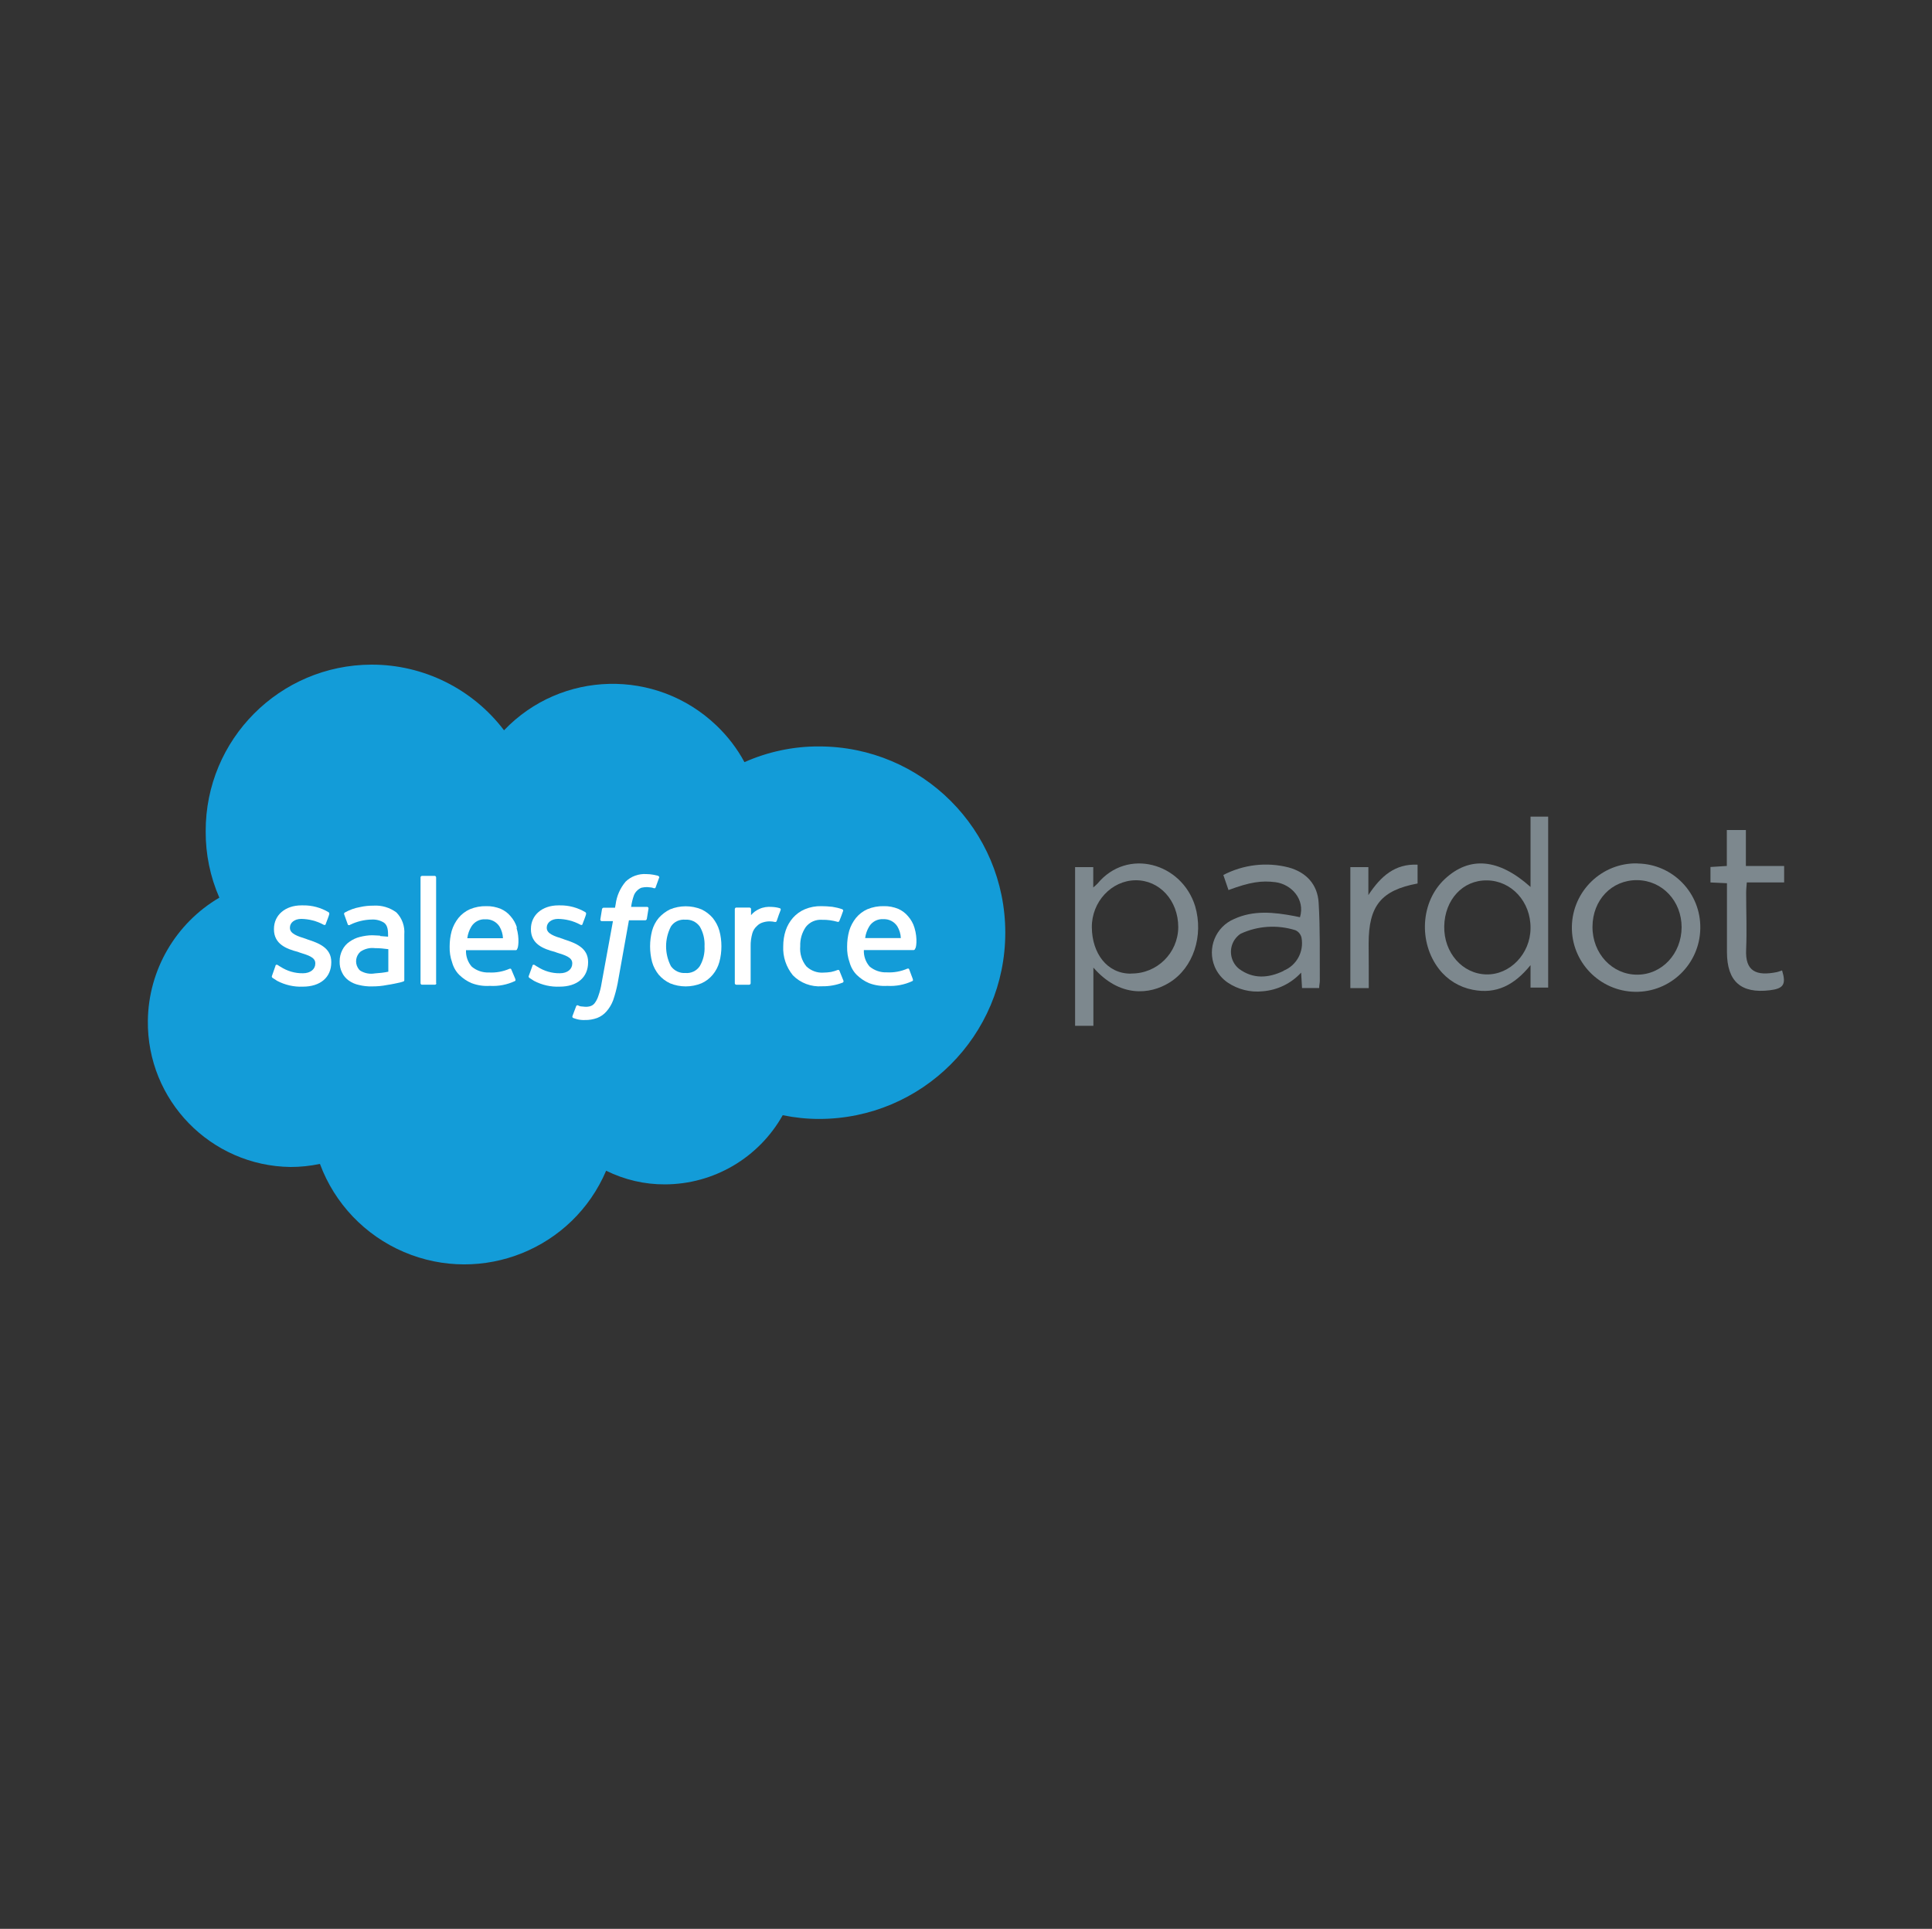 <?xml version="1.0" encoding="UTF-8"?> <!-- Generator: Adobe Illustrator 23.0.1, SVG Export Plug-In . SVG Version: 6.00 Build 0) --> <svg xmlns="http://www.w3.org/2000/svg" xmlns:xlink="http://www.w3.org/1999/xlink" id="Layer_1" x="0px" y="0px" viewBox="0 0 1500 1497.5" style="enable-background:new 0 0 1500 1497.5;" xml:space="preserve"><rect x="0" y="0" width="1500" height="1497.5" fill="#333333" stroke="none"/> <style type="text/css"> .st0{fill:#139CD8;} .st1{fill:#FFFFFF;} .st2{fill:#7D888E;} </style> <g> <path class="st0" d="M391.3,567c44.5-46.6,118.3-48.3,164.9-3.8c8.7,8.3,16.1,17.9,21.8,28.5c18.2-8.1,38-12.3,57.9-12.2 c79.9,0,144.6,64.7,144.6,144.6c0,79.9-64.7,144.6-144.6,144.6c-9.5,0-18.9-1-28.2-2.9c-18.6,33.1-53.5,53.6-91.4,53.7 c-15.9,0.1-31.5-3.6-45.7-10.6c-25.9,60.8-96.2,89-157,63.1c-30.2-12.9-53.8-37.6-65.2-68.4c-7.5,1.6-15.2,2.4-22.8,2.4 c-62-0.8-111.6-51.7-110.8-113.7c0.5-39.3,21.6-75.5,55.5-95.4c-7.1-16.2-10.7-33.8-10.6-51.5C159.5,574,217.2,516.2,288.4,516 c40.3-0.1,78.3,18.7,102.8,50.8"></path> <path class="st1" d="M211.2,757.5c-0.3,0.5-0.2,1.2,0.3,1.6c1.3,0.8,2.4,1.6,3.7,2.4c6.1,3.2,13,4.8,19.9,4.5 c13.6,0,22.1-7.2,22.1-18.9v-0.3c0-10.9-9.6-14.6-18.6-17.5l-1-0.4c-6.7-2.1-12.5-4-12.5-8.5v-0.3c0-3.7,3.5-6.7,8.8-6.7 c6,0.1,12,1.6,17.3,4.5c0.6,0.4,1.3,0.3,1.7-0.3v-0.3c0.3-0.8,2.7-6.9,2.7-7.5c0.2-0.6,0-1.2-0.5-1.6c-5.9-3.5-12.7-5.4-19.7-5.3 H234c-12.5,0-21.3,7.5-21.3,18.3v0.3c0,11.4,9.6,15.2,18.6,17.5l1.3,0.5c6.7,2.1,12.2,3.7,12.2,8.3v0.3c0,4.3-3.7,7.5-9.6,7.5 c-6.2,0.1-12.3-1.7-17.5-5.1c-1.1-0.5-1.6-1.1-2.1-1.3c-0.6-0.4-1.3-0.3-1.7,0.3v0.3L211.2,757.5z"></path> <path class="st1" d="M410.6,757.5c-0.3,0.5-0.2,1.2,0.3,1.6c1.3,0.8,2.4,1.6,3.7,2.4c6.1,3.2,13,4.8,19.9,4.5 c13.6,0,22.1-7.2,22.1-18.9v-0.3c0-10.9-9.6-14.6-18.6-17.5l-1-0.4c-6.7-2.1-12.5-4-12.5-8.5v-0.3c0-3.7,3.5-6.7,8.8-6.7 c6,0.1,12,1.6,17.3,4.5c0.6,0.4,1.3,0.3,1.7-0.3v-0.3c0.3-0.8,2.7-6.9,2.7-7.5c0.2-0.6,0-1.2-0.5-1.6c-5.9-3.5-12.7-5.4-19.7-5.3 h-1.3c-12.5,0-21.3,7.5-21.3,18.3v0.3c0,11.4,9.6,15.2,18.6,17.5l1.3,0.5c6.7,2.1,12.2,3.7,12.2,8.3v0.3c0,4.3-3.7,7.5-9.6,7.5 c-6.2,0.1-12.3-1.7-17.5-5.1c-1.1-0.5-1.6-1.1-2.1-1.3c-0.6-0.4-1.3-0.3-1.7,0.3v0.3L410.6,757.5z"></path> <path class="st1" d="M558.5,722.5c-1-3.6-2.8-6.9-5.1-9.8c-2.4-2.8-5.4-5.1-8.8-6.7c-7.8-3.2-16.6-3.2-24.4,0 c-3.3,1.6-6.3,3.9-8.8,6.7c-2.4,2.9-4.1,6.2-5.1,9.8c-2.1,8-2.1,16.4,0,24.4c1,3.6,2.8,6.9,5.1,9.8c2.4,2.8,5.4,5.1,8.8,6.7 c7.8,3.2,16.6,3.2,24.4,0c3.4-1.5,6.4-3.8,8.8-6.7c2.4-2.9,4.1-6.2,5.1-9.8c1.1-4,1.6-8.1,1.6-12.2 C560.1,730.5,559.6,726.4,558.5,722.5 M547,734.7c0.3,5.4-1,10.8-3.7,15.4c-2.5,3.7-6.8,5.7-11.2,5.3c-4.4,0.3-8.6-1.7-11.2-5.3 c-5-9.7-5-21.1,0-30.8c2.4-3.7,6.7-5.7,11.2-5.3c4.4-0.3,8.6,1.7,11.2,5.3C546,723.9,547.3,729.3,547,734.7"></path> <path class="st1" d="M651.8,753.8c-0.1-0.6-0.7-0.9-1.3-0.8l0,0c-1.7,0.7-3.5,1.2-5.3,1.6c-2,0.3-4.1,0.5-6.1,0.5 c-4.8,0.3-9.5-1.5-13-4.8c-3.6-4.4-5.3-10-4.8-15.7c-0.2-5.3,1.3-10.5,4.3-14.9c3-3.9,7.8-6,12.8-5.6c4-0.1,8.1,0.5,12,1.6 c0.6,0.1,1.1-0.2,1.3-0.8c1.1-2.7,1.9-4.8,2.9-7.7c0.2-0.6-0.2-1.1-0.7-1.3l0,0c-2.5-0.9-5.1-1.5-7.7-1.9c-2.8-0.3-5.7-0.5-8.5-0.5 c-4.4-0.1-8.7,0.7-12.8,2.4c-3.6,1.5-6.7,3.8-9.3,6.7c-2.5,2.9-4.4,6.2-5.6,9.8c-1.3,3.9-1.9,8.1-1.9,12.2 c-0.4,8.2,2.3,16.2,7.5,22.6c5.9,6,14.2,9.1,22.6,8.5c5.5,0.1,11.1-0.9,16.2-2.9c0.4-0.3,0.6-0.8,0.5-1.3L651.8,753.8z"></path> <path class="st1" d="M710,720.3c-1-3.4-2.7-6.4-5.1-9.1c-2-2.4-4.6-4.3-7.5-5.6c-3.5-1.4-7.3-2.2-11.2-2.1 c-4.4-0.1-8.7,0.7-12.8,2.4c-3.4,1.5-6.4,3.8-8.8,6.7c-2.4,3-4.2,6.4-5.3,10.1c-1.1,4-1.6,8.1-1.6,12.2c-0.1,4.2,0.5,8.3,1.9,12.2 c1,3.7,2.9,7.1,5.6,9.8c2.8,2.7,6,4.9,9.6,6.4c4.5,1.7,9.3,2.4,14.1,2.1c6.7,0.4,13.4-0.9,19.4-3.7c0.5-0.3,0.8-0.5,0.3-1.9 l-2.7-7.2c-0.1-0.5-0.6-0.8-1.1-0.6c0,0,0,0,0,0h-0.3c-5,2.2-10.5,3.2-16,2.9c-4.8,0.2-9.6-1.4-13.3-4.5c-3.1-3.5-4.7-8.1-4.5-12.8 h38.6c0.6,0,1.1-0.4,1.1-1c0,0,0,0,0,0l0,0C711.3,736.5,712.6,728.8,710,720.3 M671.7,728.3c0.4-3.2,1.5-6.3,3.2-9.1 c2.3-3.7,6.5-5.9,10.9-5.6c4.4-0.2,8.5,1.9,10.9,5.6c1.6,2.7,2.6,5.9,2.7,9.1H671.7z"></path> <path class="st1" d="M401.4,720.3c-1-3.4-2.7-6.4-5.1-9.1c-2-2.4-4.6-4.3-7.5-5.6c-3.5-1.4-7.3-2.2-11.2-2.1 c-4.4-0.1-8.7,0.7-12.8,2.4c-3.4,1.5-6.4,3.8-8.8,6.7c-2.4,3-4.2,6.4-5.3,10.1c-1.1,4-1.6,8.1-1.6,12.2c-0.1,4.2,0.5,8.3,1.9,12.2 c1,3.7,2.9,7.1,5.6,9.8c2.8,2.7,6,4.9,9.6,6.4c4.5,1.7,9.3,2.4,14.1,2.1c6.7,0.4,13.4-0.9,19.4-3.7c0.5-0.3,0.8-0.5,0.3-1.9l-3-7.1 c-0.1-0.5-0.6-0.8-1.1-0.6c0,0,0,0,0,0h-0.3c-5,2.2-10.5,3.2-16,2.9c-4.8,0.2-9.6-1.4-13.3-4.5c-3.1-3.5-4.7-8.1-4.5-12.8h38.6 c0.6,0,1.1-0.4,1.1-1c0,0,0,0,0,0l0,0c0.8-0.3,2.1-8-0.5-16.5 M362.8,728.4c0.4-3.2,1.5-6.3,3.2-9.1c2.3-3.7,6.5-5.9,10.9-5.6 c4.4-0.2,8.5,1.9,10.9,5.6c1.6,2.7,2.6,5.9,2.7,9.1H362.8z"></path> <path class="st1" d="M295.1,726.4c-1.6,0-3.5-0.3-6.1-0.3c-3.2,0-6.4,0.5-9.6,1.3c-2.9,0.7-5.6,2-8,3.7c-2.4,1.6-4.3,3.8-5.6,6.4 c-1.4,2.7-2.1,5.7-2.1,8.8c-0.1,3,0.5,6.1,1.9,8.8c1.1,2.4,2.9,4.5,5.1,6.1c2.4,1.7,5.1,2.9,8,3.5c3.3,0.8,6.7,1.2,10.1,1.1 c3.9,0,7.8-0.3,11.7-1.1c3.7-0.5,8.5-1.6,9.9-1.9c0.9-0.2,1.8-0.5,2.7-0.8c0.6-0.1,0.9-0.7,0.8-1.3v-35.3c0.5-6.3-1.7-12.5-6.1-17 c-5.1-3.8-11.4-5.7-17.8-5.3c-3.5,0-7,0.3-10.4,1.1c-4.2,0.7-8.2,2.2-12,4.3c-0.5,0.4-0.6,1.1-0.3,1.6l2.7,7.5 c0.1,0.5,0.6,0.8,1.1,0.6c0,0,0,0,0,0h0.3c0.2,0,0.4-0.1,0.5-0.3c5.2-2.5,10.9-3.9,16.6-4c3.4-0.2,6.7,0.6,9.6,2.4 c2.1,1.6,3.2,4,3.2,9.3v1.6l-6.1-0.5 M279.9,753.7c-0.9-0.6-1.6-1.5-2.1-2.4c-2.4-4.1-1.5-9.4,2.1-12.5c3.3-2.2,7.2-3.2,11.2-2.7 c3.5,0,6.9,0.3,10.4,0.8v17.5c-3.4,0.7-6.9,1.1-10.4,1.3C287.2,756.4,283.3,755.7,279.9,753.7"></path> <path class="st1" d="M606.1,706.5c0.2-0.5,0-1-0.4-1.3l0,0c-2.1-0.7-4.2-1-6.4-1.1c-3.4-0.3-6.8,0.2-9.8,1.6 c-2.5,1.1-4.7,2.7-6.4,4.8v-4.8c0-0.6-0.5-1-1.1-1.1h-10.4c-0.6,0-1,0.5-1.1,1.1v57.7c0,0.6,0.5,1,1.1,1.1h10.1 c0.6,0,1-0.5,1.1-1.1v-28.7c-0.1-3.4,0.4-6.8,1.3-10.1c0.6-2.1,1.8-4.1,3.5-5.6c1.3-1.4,3-2.4,4.8-2.9c1.6-0.5,3.3-0.8,5.1-0.8 c1.4,0,2.9,0.2,4.3,0.5c0.6,0.1,1.2-0.4,1.3-1l0,0C603.7,712.9,605.6,707.6,606.1,706.5"></path> <path class="st1" d="M510.9,679.9l-3.7-0.8c-1.7-0.3-3.5-0.5-5.3-0.5c-6-0.4-11.9,1.7-16.2,5.9c-4.2,5-6.9,11.1-7.7,17.5l-0.5,2.7 h-8.8c-0.6,0-1.2,0.5-1.3,1.1l-1.3,8c-0.1,0.6,0.3,1.2,0.9,1.3h8.9l-8.8,48.1c-0.5,3.3-1.3,6.5-2.4,9.6c-0.6,2-1.5,3.9-2.7,5.6 c-0.8,1.2-2,2.2-3.5,2.7c-1.5,0.5-3,0.6-4.5,0.5c-0.8,0-2.1-0.3-3.2-0.3c-0.7-0.2-1.5-0.4-2.1-0.8c-0.5-0.2-1.1,0.1-1.3,0.5 c-0.3,0.8-2.7,7.2-2.9,7.7c-0.3,0.6-0.1,1.3,0.5,1.6c1.1,0.4,2.3,0.8,3.5,1.1c1.8,0.4,3.7,0.6,5.6,0.5c3.3,0.1,6.5-0.5,9.6-1.6 c2.8-1.1,5.2-2.8,7.2-5.1c2.2-2.5,3.9-5.4,5.1-8.5c1.5-4.3,2.6-8.6,3.5-13l8.8-49.2h12.6c0.6,0,1.2-0.5,1.3-1.1l1.3-8 c0.1-0.6-0.3-1.2-0.9-1.3h-12.6c0.4-3,1.1-5.9,2.1-8.8c0.5-1.5,1.5-2.9,2.7-4c0.9-0.9,2-1.6,3.2-2.1c1.4-0.3,2.8-0.5,4.3-0.5 c1.1,0,2.4,0.3,3.2,0.3c0.7,0.1,1.3,0.2,1.9,0.5c1.3,0.3,1.3,0,1.6-0.5l2.9-8C511.9,680.5,511.1,680.2,510.9,679.9"></path> <path class="st1" d="M338.8,763.4c0,0.6-0.5,1-1.1,1.1h-10.1c-0.6,0-1-0.5-1.1-1.1v-82.3c0-0.6,0.5-1,1.1-1.1h9.9 c0.6,0,1,0.5,1.1,1.1v82.4L338.8,763.4z"></path> <path class="st2" d="M852.1,686c-1.1,1.1-2.2,2.1-3.3,3v-15.8h-14.1v123.2h14.2v-45.2c20.4,23.4,43.9,21.1,59.1,11.6 c18.6-11.5,26.6-36.4,19.9-59.3C917.4,669.7,875.1,658.1,852.1,686z M877.9,755.9c-18.6,0-30-16-30.2-35.9 c-0.2-19.9,15.3-36.4,33.9-36.6c18.5-0.2,33.2,15.5,33.2,36.5c-0.2,20-16.5,36.1-36.5,35.9h0L877.9,755.9L877.9,755.9z"></path> <path class="st2" d="M1355.5,644.4v27.9h29.7v12.8h-29c-0.2,3.1-0.5,5.3-0.5,8c0,14.7,0.6,29.4,0,43.9c-0.9,17.3,8,20.9,23.9,17.7 c1.4-0.4,2.7-0.8,4-1.3c3.3,10.8,1.2,14.1-9.5,15.4c-22.4,2.7-33.2-6.8-33.3-29.5v-53.6l-12.8-0.6v-12l12.7-0.8v-27.9L1355.5,644.4 L1355.5,644.4z"></path> <path class="st2" d="M1062.7,767.1h-14.3v-93.9h14v21.7c9.8-14.9,20.8-24.4,38.2-23.6v14.6c-28.3,5.3-38,17.3-38,46.7 C1062.7,743.7,1062.7,755.1,1062.7,767.1z"></path> <path class="st2" d="M1188.3,634v54.6c-24.9-22.3-47.4-23.9-66.4-6.3c-19.1,17.7-20.7,49.4-4.6,70.1c6.4,8.3,15.7,14,26.1,16 c18.1,3.6,32.2-3.4,44.9-19.1v17.4h13.7V634L1188.3,634L1188.3,634z M1154,756.5c-18.6-0.4-33.1-16.9-32.7-37.4 c0.4-20.5,14.3-35.9,33.2-35.6c18.9,0.2,34.1,16.5,33.8,37.2C1188.2,740.4,1172.4,756.9,1154,756.5L1154,756.5z"></path> <path class="st2" d="M1023.8,701c-0.8-14.4-9.7-23.9-23.5-27.6c-17-4.3-34.9-2.2-50.5,5.9l4,11.7c16.7-6.2,25.6-7.5,36.5-6.1 c12.3,1.6,23.2,13.3,19,27.2l-4.3-0.9c-16-3-31.7-4.7-46.9,2.3c-14.3,6.1-21,22.6-15,37c2.1,5,5.7,9.4,10.2,12.4 c7.9,5.3,17.5,7.7,27,6.7c11.4-0.9,22.1-6,29.9-14.5l0.7,12h13.3c0-2.1,0.5-4,0.5-5.5C1024.6,741.3,1025,721,1023.8,701z M996.5,753.8c-11.7,5.6-23.6,6.5-34.6-1.7c-7.2-5.9-8.3-16.6-2.4-23.8c1.1-1.3,2.3-2.5,3.8-3.4c13.3-6.2,28.5-7.1,42.5-2.7 c2.4,1.1,4.1,3.2,4.7,5.8c2,10.8-3.8,21.5-13.9,25.6L996.5,753.8z"></path> <path class="st2" d="M1271.1,670.3c-27.5-0.5-50.2,21.5-50.7,49c-0.5,27.5,21.5,50.2,49,50.7c27.5,0.5,50.2-21.5,50.7-49v-0.3 c0.5-27.3-21.2-49.8-48.4-50.3c0,0,0,0-0.1,0L1271.1,670.3z M1271.1,756.7c-19.4,0-34.8-16.4-34.7-37.2 c0.1-20.8,14.9-36.3,34.6-36.2c19.7,0.2,34.6,16.3,34.6,36.6C1305.5,740.4,1290.4,756.7,1271.1,756.7L1271.1,756.7z"></path> </g> </svg> 